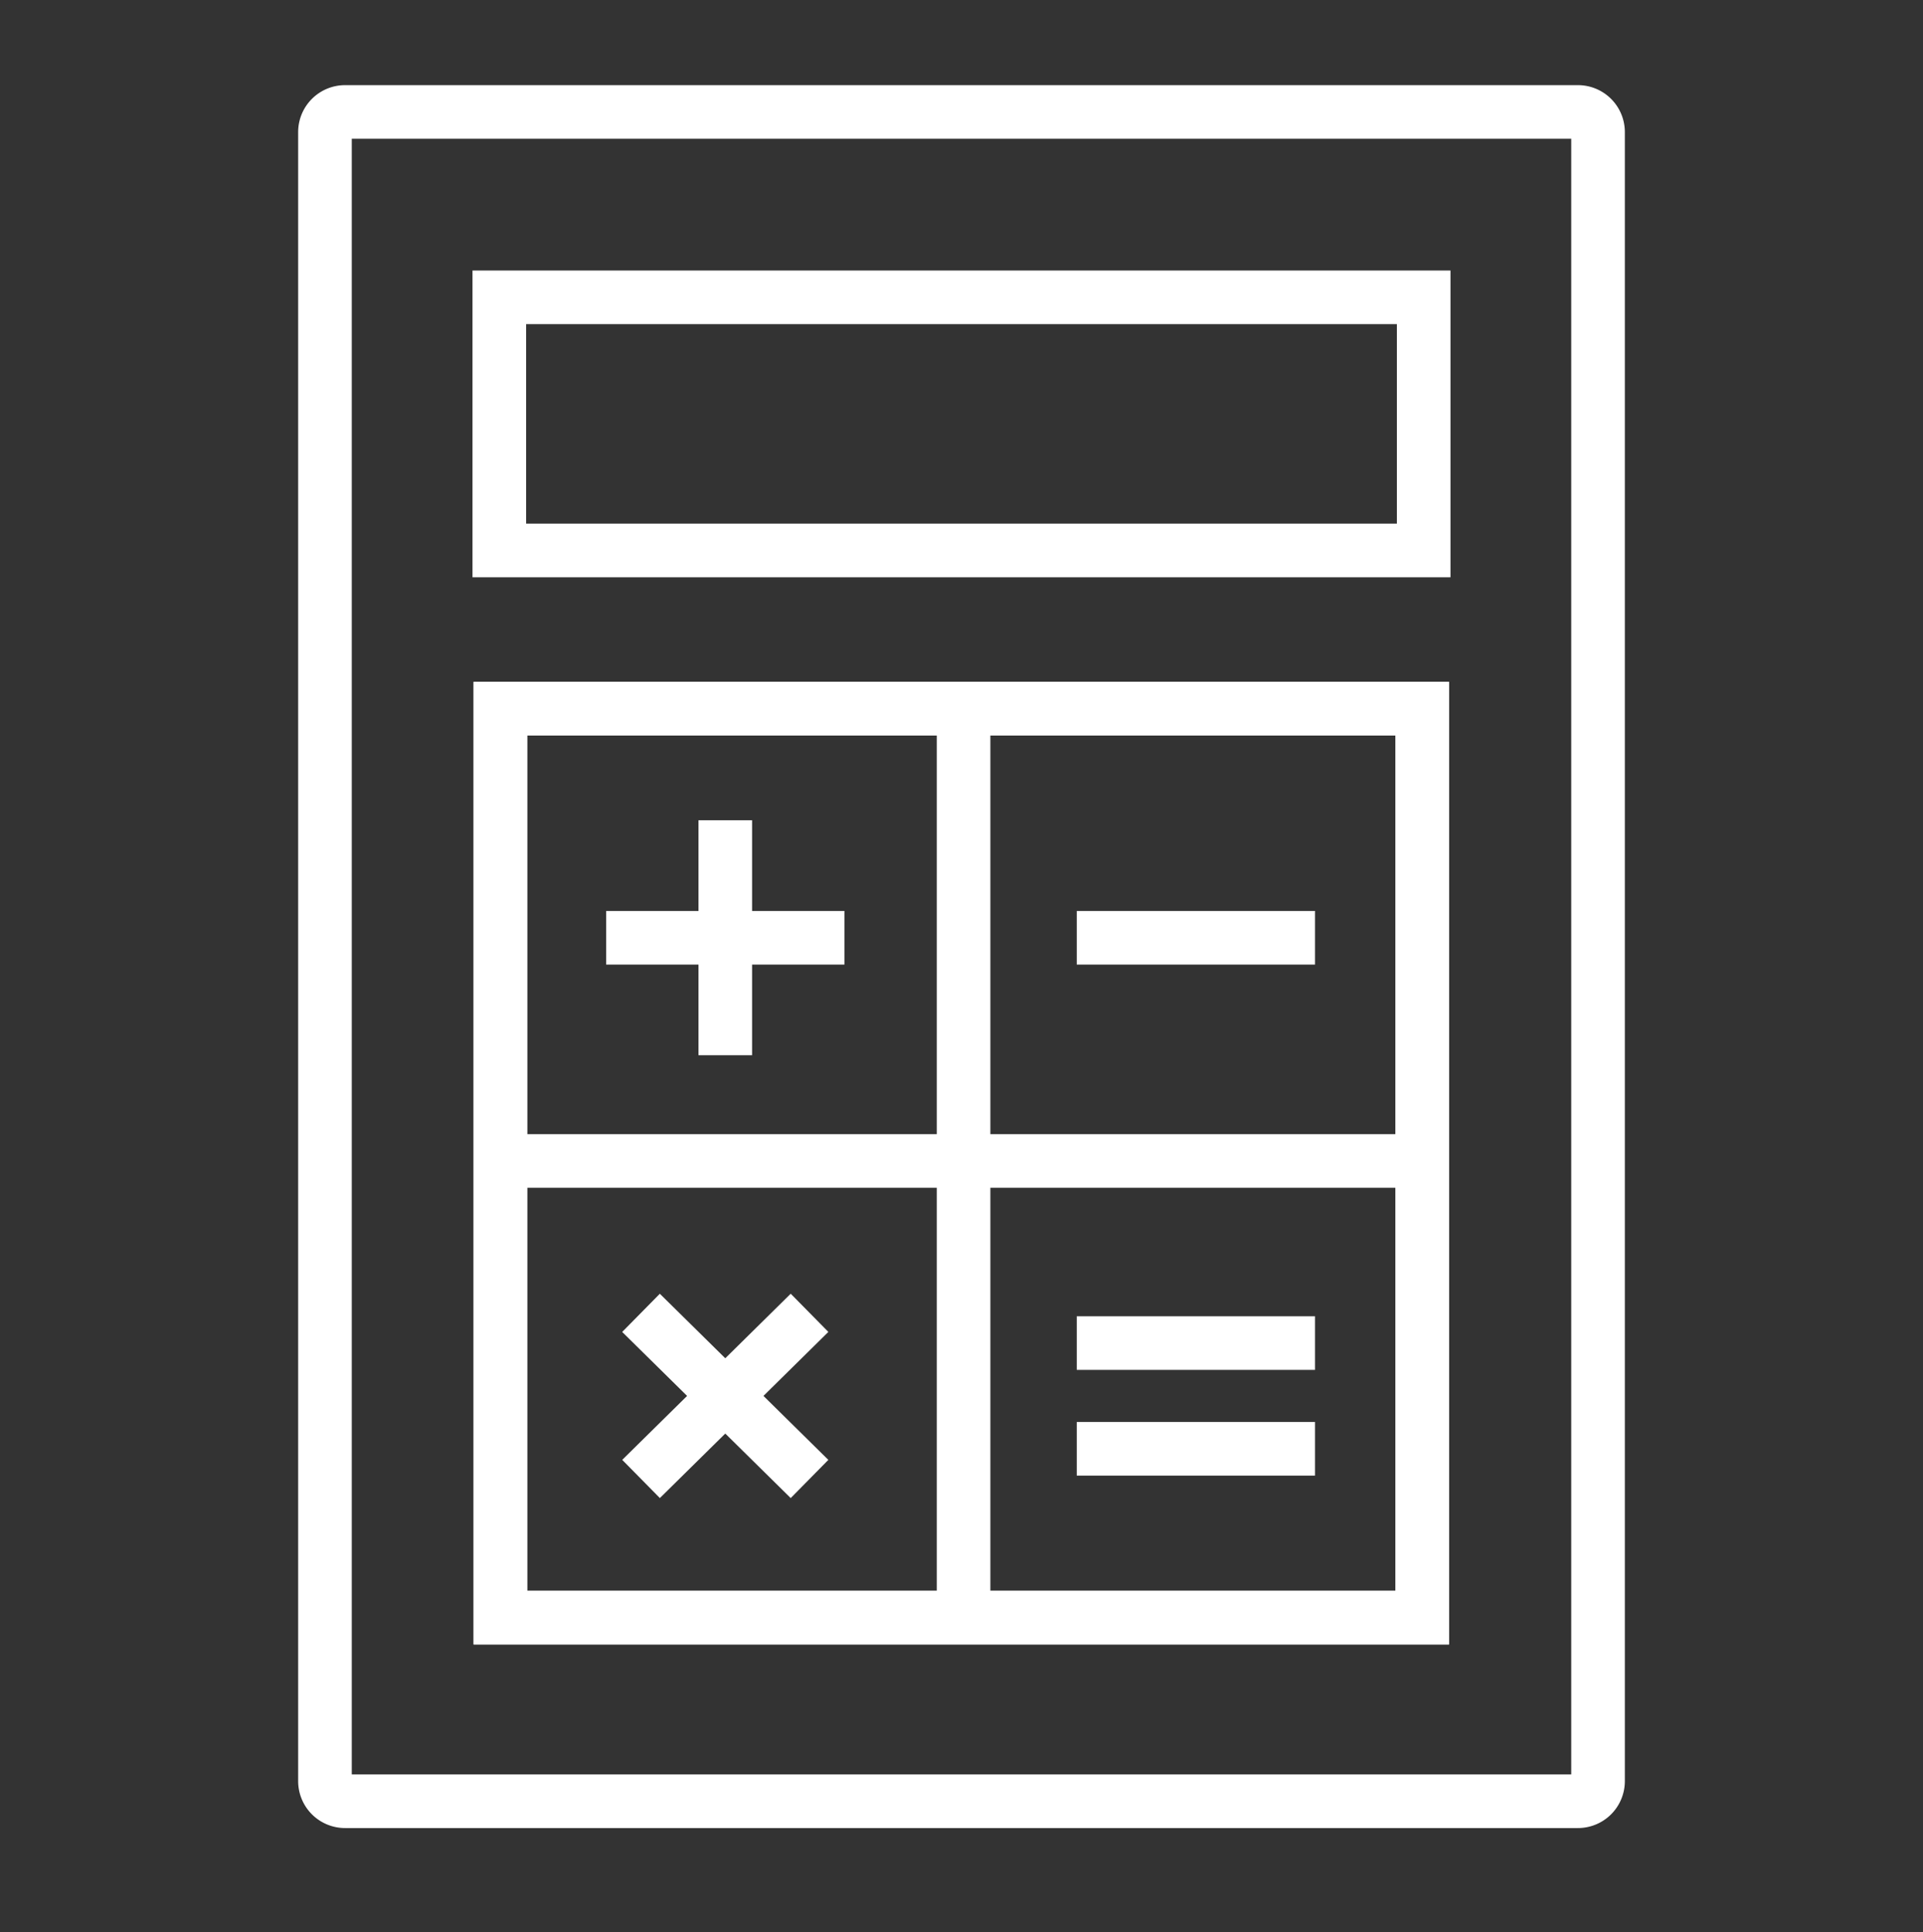 <svg id="Icons" xmlns="http://www.w3.org/2000/svg" viewBox="0 0 143.478 144.115"><rect x="0" y="0" width="143.478" height="144.115" fill="#333333" stroke="none"/><defs><style>.cls-1{fill:none;stroke:#fff;stroke-width:4px;}</style></defs><title>detail-resources</title><path class="cls-1" d="M119.232,132.856a1.5,1.5,0,0,1-1.514,1.5H25.757a1.5,1.5,0,0,1-1.511-1.5V9.845a1.5,1.5,0,0,1,1.511-1.494h91.961a1.5,1.5,0,0,1,1.514,1.494Z"/><rect class="cls-1" x="37.335" y="52.86" width="68.78" height="67.801"/><rect class="cls-1" x="37.254" y="22.178" width="68.969" height="18.882"/><rect class="cls-1" x="37.335" y="52.86" width="68.78" height="67.801"/><line class="cls-1" x1="71.893" y1="52.86" x2="71.893" y2="120.331"/><line class="cls-1" x1="106.115" y1="86.595" x2="37.668" y2="86.595"/><line class="cls-1" x1="63.003" y1="69.949" x2="45.226" y2="69.949"/><line class="cls-1" x1="54.114" y1="78.708" x2="54.114" y2="61.185"/><line class="cls-1" x1="98.114" y1="69.949" x2="80.339" y2="69.949"/><line class="cls-1" x1="60.4" y1="110.318" x2="47.827" y2="97.926"/><line class="cls-1" x1="47.83" y1="110.317" x2="60.401" y2="97.924"/><line class="cls-1" x1="98.114" y1="108.067" x2="80.339" y2="108.067"/><line class="cls-1" x1="98.114" y1="100.18" x2="80.339" y2="100.18"/></svg>
